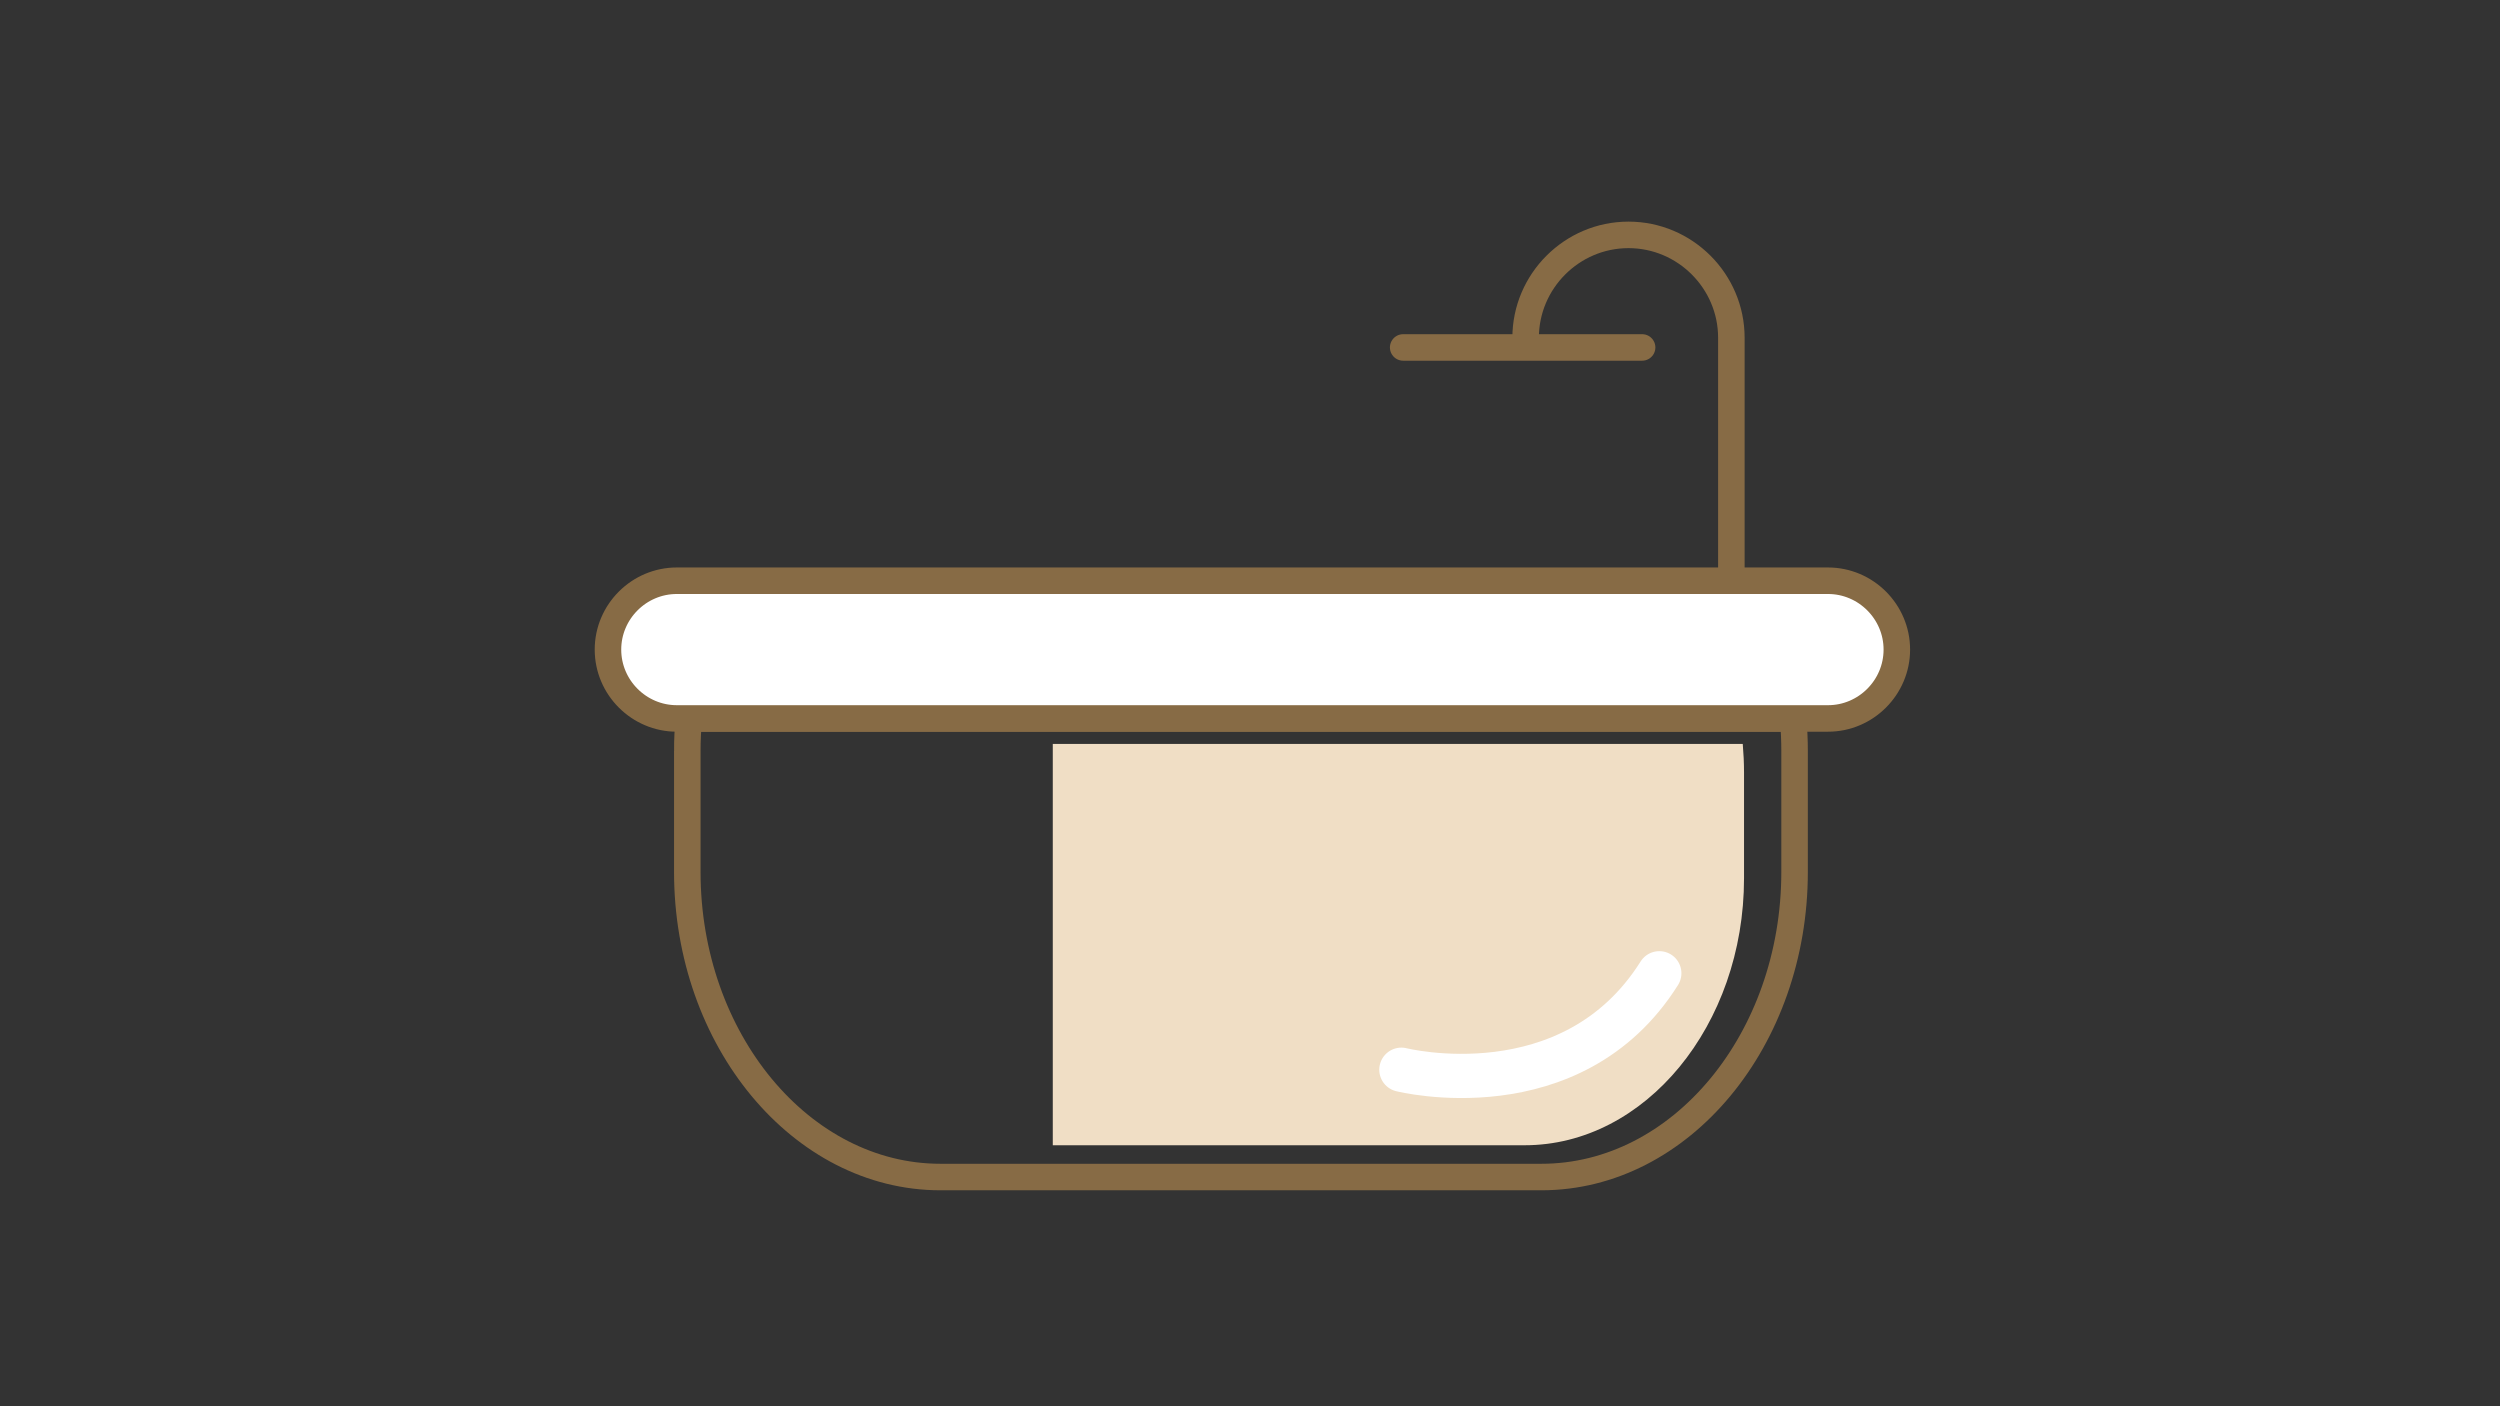 <?xml version="1.0" encoding="UTF-8" standalone="no"?>
<svg
   xmlns:dc="http://purl.org/dc/elements/1.1/"
   xmlns:cc="http://creativecommons.org/ns#"
   xmlns:rdf="http://www.w3.org/1999/02/22-rdf-syntax-ns#"
   xmlns:svg="http://www.w3.org/2000/svg"
   xmlns="http://www.w3.org/2000/svg"
   width="160mm"
   height="90mm"
   viewBox="0 0 160 90"
   version="1.1"
   id="svg8">
  <rect x="0" y="0" width="160" height="90" fill="#333333" stroke="none"/>
  <defs
     id="defs2">
    <clipPath
       id="clip43">
      <path
         d="m 1305,1317.984 h 113 V 1434 h -113 z m 0,0"
         id="path190" />
    </clipPath>
    <clipPath
       id="clip47">
      <path
         d="m 1228,1355 h 191.242 v 101.144 H 1228 Z m 0,0"
         id="path202" />
    </clipPath>
    <clipPath
       id="clip48">
      <path
         d="m 1228,1338 h 191.242 v 105 H 1228 Z m 0,0"
         id="path205" />
    </clipPath>
    <clipPath
       id="clip49">
      <path
         d="m 1261,1355 h 158.242 v 101.144 H 1261 Z m 0,0"
         id="path208" />
    </clipPath>
  </defs>
  <g
     id="layer7"
     transform="translate(-99.581,-44.344)"
     style="display:inline">
    <g
       id="wellness"
       transform="matrix(2.792,0,0,2.792,-318.215,-148.077)">
      <g
         clip-path="url(#clip43)"
         clip-rule="nonzero"
         id="g1819"
         transform="matrix(0.196,0,0,0.196,-79.81,-188.796)">
        <path
           style="fill:none;stroke:#876b45;stroke-width:3.101;stroke-linecap:round;stroke-linejoin:miter;stroke-miterlimit:10;stroke-opacity:1"
           d="m 3.4375e-4,-4.9375e-4 c 0,6.617 5.414,12.031 12.031,12.031 6.617,0 12.031,-5.414 12.031,-12.031 V -35.543"
           transform="matrix(1,0,0,-1,1349.09,1354.371)"
           id="path1817" />
      </g>
      <g
         clip-path="url(#clip47)"
         clip-rule="nonzero"
         id="g1835"
         transform="matrix(0.196,0,0,0.196,-79.81,-188.796)">
        <path
           style="fill:none;stroke:#876b45;stroke-width:3.101;stroke-linecap:butt;stroke-linejoin:miter;stroke-miterlimit:10;stroke-opacity:1"
           d="m -6.25e-4,-0.002 v -14.129 c 0,-19.625 13.324,-35.68 29.605,-35.68 h 70.289 c 16.285,0 29.605,16.055 29.605,35.68 V -0.002 c 0,1.293 -0.059,2.566 -0.172,3.824 H 0.175 C 0.062,2.564 -6.25e-4,1.291 -6.25e-4,-0.002 Z m 0,0"
           transform="matrix(1,0,0,-1,1251.047,1402.717)"
           id="path1833" />
      </g>
      <path
         style="fill:#ffffff;fill-opacity:1;fill-rule:nonzero;stroke:none;stroke-width:0.196"
         d="m 191.473,85.317 h -26.381 c -0.867,0 -1.578,-0.71 -1.578,-1.578 0,-0.867 0.71,-1.578 1.578,-1.578 h 26.381 c 0.867,0 1.578,0.71 1.578,1.578 0,0.868 -0.71,1.578 -1.578,1.578"
         id="path1837" />
      <g
         clip-path="url(#clip48)"
         clip-rule="nonzero"
         id="g1841"
         transform="matrix(0.196,0,0,0.196,-79.81,-188.796)">
        <path
           style="fill:none;stroke:#876b45;stroke-width:3.101;stroke-linecap:butt;stroke-linejoin:miter;stroke-miterlimit:10;stroke-opacity:1"
           d="M 0.002,-9.3125e-4 H -134.631 c -4.426,0 -8.051,3.625 -8.051,8.055 0,4.426 3.625,8.051 8.051,8.051 H 0.002 c 4.426,0 8.051,-3.625 8.051,-8.051 0,-4.43 -3.625,-8.055 -8.051,-8.055 z m 0,0"
           transform="matrix(1,0,0,-1,1384.451,1398.894)"
           id="path1839" />
      </g>
      <path
         style="fill:none;stroke:#876b45;stroke-width:0.608;stroke-linecap:round;stroke-linejoin:miter;stroke-miterlimit:10;stroke-opacity:1"
         d="m 181.805,76.883 h 5.477"
         id="path1843" />
      <path
         style="fill:#f0dec5;fill-opacity:1;fill-rule:nonzero;stroke:none;stroke-width:0.196"
         d="m 189.589,85.972 h -15.816 v 9.199 h 10.816 c 2.765,0 5.029,-2.754 5.029,-6.12 v -2.424 c 0,-0.221 -0.011,-0.44 -0.029,-0.655"
         id="path1845" />
      <g
         clip-path="url(#clip49)"
         clip-rule="nonzero"
         id="g1849"
         transform="matrix(0.196,0,0,0.196,-79.81,-188.796)">
        <path
           style="fill:none;stroke:#ffffff;stroke-width:5.169;stroke-linecap:round;stroke-linejoin:miter;stroke-miterlimit:10;stroke-opacity:1"
           d="m 4.9375e-4,0.002 c 0,0 19.91,-5.02 30.168,11.281"
           transform="matrix(1,0,0,-1,1334.558,1439.978)"
           id="path1847" />
      </g>
    </g>
  </g>
</svg>
